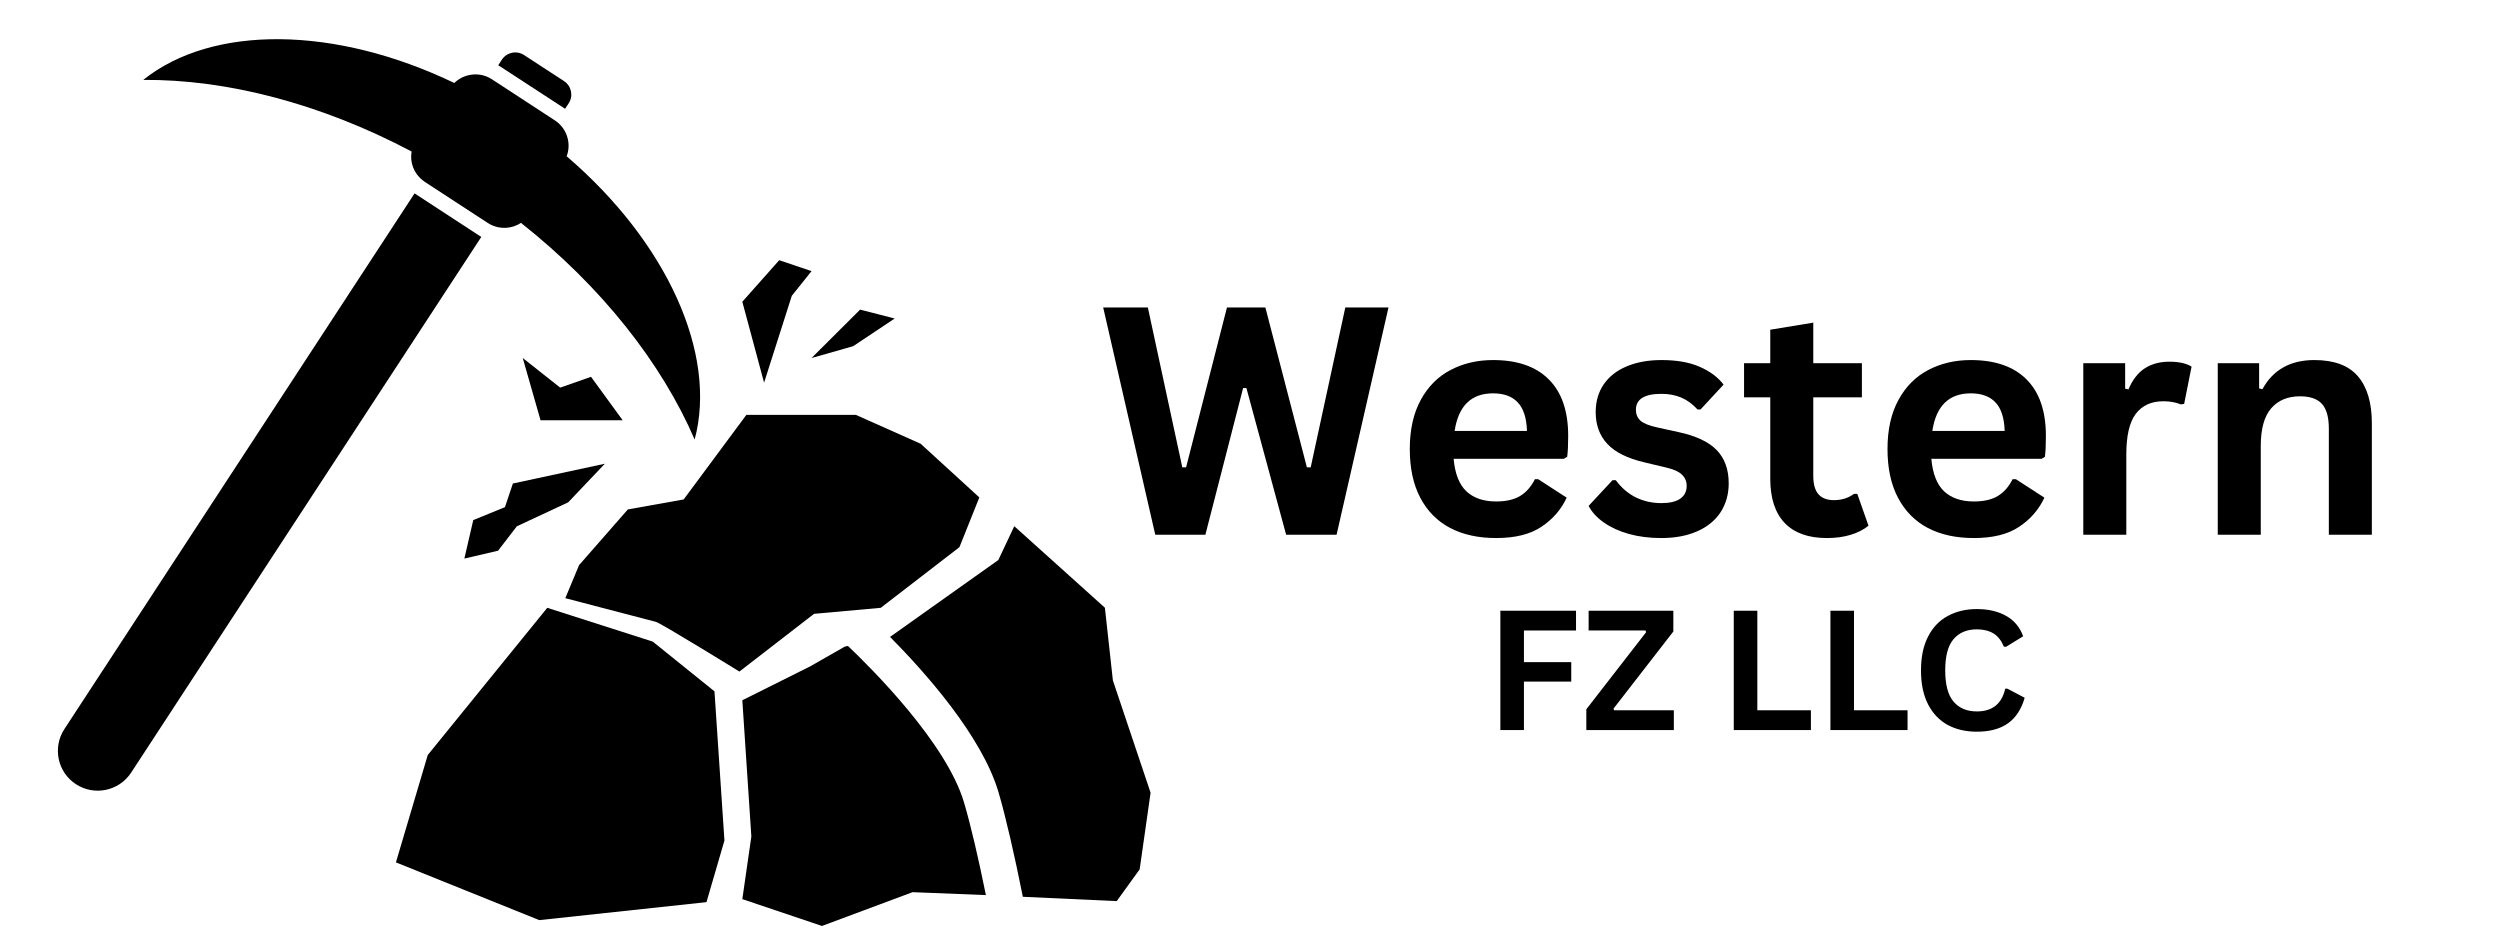 <svg xmlns="http://www.w3.org/2000/svg" xmlns:xlink="http://www.w3.org/1999/xlink" width="316" zoomAndPan="magnify" viewBox="0 0 236.88 90" height="120" preserveAspectRatio="xMidYMid meet" version="1.0"><defs><g/><clipPath id="40284f7f29"><path d="M 37 57 L 69 57 L 69 87.781 L 37 87.781 Z M 37 57 " clip-rule="nonzero"/></clipPath><clipPath id="b4c34cadb0"><path d="M 70 61 L 94 61 L 94 87.781 L 70 87.781 Z M 70 61 " clip-rule="nonzero"/></clipPath><clipPath id="8baf33e41c"><path d="M 84 49 L 109.059 49 L 109.059 86 L 84 86 Z M 84 49 " clip-rule="nonzero"/></clipPath></defs><path fill="#000000" d="M 40.039 17.113 C 40.094 17.156 40.148 17.203 40.211 17.242 L 46.184 21.137 C 46.246 21.18 46.301 21.219 46.367 21.25 C 47.312 21.773 48.461 21.703 49.328 21.129 C 57.012 27.207 62.68 34.457 65.793 41.668 C 67.965 33.566 63.18 22.969 53.66 14.816 C 54.098 13.656 53.73 12.312 52.719 11.539 C 52.664 11.492 52.609 11.453 52.543 11.414 L 46.574 7.516 C 46.508 7.477 46.453 7.438 46.391 7.406 C 45.277 6.793 43.898 7 43.008 7.867 C 31.711 2.438 20.07 2.324 13.52 7.574 C 21.375 7.516 30.301 9.785 38.961 14.363 C 38.777 15.383 39.168 16.453 40.039 17.113 Z M 40.039 17.113 " fill-opacity="1" fill-rule="nonzero"/><path fill="#000000" d="M 53.332 10.195 C 53.395 10.238 53.453 10.277 53.508 10.316 L 53.852 9.793 C 54.312 9.09 54.113 8.145 53.402 7.684 L 49.621 5.219 C 48.914 4.758 47.973 4.957 47.512 5.664 L 47.172 6.188 C 47.234 6.23 47.289 6.262 47.355 6.301 Z M 53.332 10.195 " fill-opacity="1" fill-rule="nonzero"/><path fill="#000000" d="M 45.387 22.348 L 39.418 18.449 C 39.352 18.41 39.297 18.371 39.242 18.332 L 6.043 69.117 C 4.902 70.867 5.391 73.207 7.141 74.344 C 8.016 74.914 9.035 75.074 9.984 74.875 C 10.93 74.676 11.797 74.121 12.371 73.246 L 45.57 22.457 C 45.508 22.418 45.449 22.387 45.387 22.348 Z M 45.387 22.348 " fill-opacity="1" fill-rule="nonzero"/><g clip-path="url(#40284f7f29)"><path fill="#000000" d="M 61.82 60.824 L 51.82 57.621 L 40.492 71.574 L 37.473 81.754 L 51.062 87.227 L 66.914 85.523 L 68.617 79.68 L 67.672 65.539 Z M 61.82 60.824 " fill-opacity="1" fill-rule="nonzero"/></g><path fill="#000000" d="M 83.434 57.621 L 90.895 51.871 L 92.781 47.156 L 87.215 42.066 L 81.078 39.332 L 70.695 39.332 L 64.75 47.348 L 59.461 48.293 L 54.836 53.574 L 53.531 56.707 L 62.105 58.949 C 62.395 58.949 70.035 63.664 70.035 63.664 L 77.113 58.191 Z M 83.434 57.621 " fill-opacity="1" fill-rule="nonzero"/><g clip-path="url(#b4c34cadb0)"><path fill="#000000" d="M 91.332 76.086 C 91.984 78.285 92.711 81.438 93.402 84.855 L 86.453 84.578 L 77.863 87.781 L 70.312 85.238 L 71.168 79.297 L 70.312 66.383 L 76.73 63.18 L 80.035 61.293 L 80.328 61.238 C 82.535 63.336 89.668 70.422 91.332 76.086 Z M 91.332 76.086 " fill-opacity="1" fill-rule="nonzero"/></g><g clip-path="url(#8baf33e41c)"><path fill="#000000" d="M 109.016 75.152 L 107.98 82.414 L 105.805 85.426 L 96.906 85.016 C 96.117 81.07 95.289 77.453 94.605 75.121 C 93.02 69.73 87.527 63.617 84.316 60.379 L 89.668 56.578 L 94.582 53.09 L 96.094 49.883 L 104.684 57.613 L 105.441 64.5 Z M 109.016 75.152 " fill-opacity="1" fill-rule="nonzero"/></g><path fill="#000000" d="M 75.004 28.039 L 76.875 25.703 L 73.809 24.668 L 70.312 28.605 L 72.375 36.277 Z M 75.004 28.039 " fill-opacity="1" fill-rule="nonzero"/><path fill="#000000" d="M 80.816 32.82 L 84.758 30.195 L 81.477 29.352 L 76.875 33.941 Z M 80.816 32.82 " fill-opacity="1" fill-rule="nonzero"/><path fill="#000000" d="M 55.969 35.723 L 53.047 36.746 L 49.496 33.941 L 51.184 39.84 L 58.969 39.84 Z M 55.969 35.723 " fill-opacity="1" fill-rule="nonzero"/><path fill="#000000" d="M 47.809 48.078 L 44.805 49.305 L 43.961 52.953 L 47.156 52.207 L 48.938 49.891 L 53.809 47.617 L 57.281 43.961 L 48.562 45.836 Z M 47.809 48.078 " fill-opacity="1" fill-rule="nonzero"/><g fill="#000000" fill-opacity="1"><g transform="translate(103.928, 50.695)"><g><path d="M 10.281 0 L 5.531 0 L 0.594 -21.547 L 4.828 -21.547 L 8.094 -6.391 L 8.453 -6.391 L 12.328 -21.547 L 15.969 -21.547 L 19.906 -6.391 L 20.266 -6.391 L 23.547 -21.547 L 27.641 -21.547 L 22.719 0 L 17.938 0 L 14.172 -13.906 L 13.859 -13.906 Z M 10.281 0 "/></g></g></g><g fill="#000000" fill-opacity="1"><g transform="translate(132.135, 50.695)"><g><path d="M 16.062 -7.203 L 5.609 -7.203 C 5.734 -5.785 6.141 -4.754 6.828 -4.109 C 7.516 -3.473 8.453 -3.156 9.641 -3.156 C 10.578 -3.156 11.332 -3.328 11.906 -3.672 C 12.488 -4.023 12.957 -4.555 13.312 -5.266 L 13.625 -5.266 L 16.328 -3.516 C 15.797 -2.379 14.992 -1.457 13.922 -0.75 C 12.859 -0.039 11.43 0.312 9.641 0.312 C 7.961 0.312 6.508 -0.004 5.281 -0.641 C 4.062 -1.285 3.117 -2.238 2.453 -3.5 C 1.785 -4.758 1.453 -6.301 1.453 -8.125 C 1.453 -9.969 1.801 -11.523 2.5 -12.797 C 3.195 -14.066 4.141 -15.008 5.328 -15.625 C 6.523 -16.25 7.863 -16.562 9.344 -16.562 C 11.645 -16.562 13.406 -15.953 14.625 -14.734 C 15.852 -13.516 16.469 -11.727 16.469 -9.375 C 16.469 -8.52 16.438 -7.859 16.375 -7.391 Z M 12.562 -9.844 C 12.52 -11.082 12.227 -11.984 11.688 -12.547 C 11.156 -13.117 10.375 -13.406 9.344 -13.406 C 7.281 -13.406 6.066 -12.219 5.703 -9.844 Z M 12.562 -9.844 "/></g></g></g><g fill="#000000" fill-opacity="1"><g transform="translate(149.805, 50.695)"><g><path d="M 7.609 0.312 C 6.492 0.312 5.473 0.18 4.547 -0.078 C 3.629 -0.336 2.844 -0.695 2.188 -1.156 C 1.531 -1.613 1.047 -2.141 0.734 -2.734 L 3 -5.172 L 3.312 -5.172 C 3.852 -4.441 4.492 -3.895 5.234 -3.531 C 5.973 -3.176 6.773 -3 7.641 -3 C 8.43 -3 9.023 -3.141 9.422 -3.422 C 9.828 -3.703 10.031 -4.109 10.031 -4.641 C 10.031 -5.055 9.883 -5.406 9.594 -5.688 C 9.312 -5.969 8.848 -6.188 8.203 -6.344 L 6.047 -6.859 C 4.43 -7.234 3.254 -7.816 2.516 -8.609 C 1.773 -9.398 1.406 -10.406 1.406 -11.625 C 1.406 -12.633 1.66 -13.516 2.172 -14.266 C 2.691 -15.016 3.422 -15.582 4.359 -15.969 C 5.297 -16.363 6.391 -16.562 7.641 -16.562 C 9.098 -16.562 10.305 -16.348 11.266 -15.922 C 12.234 -15.504 12.988 -14.941 13.531 -14.234 L 11.344 -11.875 L 11.062 -11.875 C 10.602 -12.383 10.094 -12.758 9.531 -13 C 8.969 -13.238 8.336 -13.359 7.641 -13.359 C 6.023 -13.359 5.219 -12.852 5.219 -11.844 C 5.219 -11.426 5.363 -11.082 5.656 -10.812 C 5.957 -10.551 6.488 -10.336 7.25 -10.172 L 9.25 -9.734 C 10.906 -9.379 12.113 -8.812 12.875 -8.031 C 13.633 -7.25 14.016 -6.195 14.016 -4.875 C 14.016 -3.844 13.758 -2.93 13.25 -2.141 C 12.738 -1.359 12 -0.754 11.031 -0.328 C 10.07 0.098 8.93 0.312 7.609 0.312 Z M 7.609 0.312 "/></g></g></g><g fill="#000000" fill-opacity="1"><g transform="translate(164.792, 50.695)"><g><path d="M 11.219 -3.875 L 12.281 -0.859 C 11.832 -0.492 11.273 -0.207 10.609 0 C 9.941 0.207 9.188 0.312 8.344 0.312 C 6.582 0.312 5.242 -0.164 4.328 -1.125 C 3.422 -2.082 2.969 -3.477 2.969 -5.312 L 2.969 -13.031 L 0.484 -13.031 L 0.484 -16.266 L 2.969 -16.266 L 2.969 -19.438 L 7.047 -20.109 L 7.047 -16.266 L 11.656 -16.266 L 11.656 -13.031 L 7.047 -13.031 L 7.047 -5.594 C 7.047 -4.789 7.211 -4.203 7.547 -3.828 C 7.879 -3.461 8.363 -3.281 9 -3.281 C 9.727 -3.281 10.363 -3.477 10.906 -3.875 Z M 11.219 -3.875 "/></g></g></g><g fill="#000000" fill-opacity="1"><g transform="translate(177.422, 50.695)"><g><path d="M 16.062 -7.203 L 5.609 -7.203 C 5.734 -5.785 6.141 -4.754 6.828 -4.109 C 7.516 -3.473 8.453 -3.156 9.641 -3.156 C 10.578 -3.156 11.332 -3.328 11.906 -3.672 C 12.488 -4.023 12.957 -4.555 13.312 -5.266 L 13.625 -5.266 L 16.328 -3.516 C 15.797 -2.379 14.992 -1.457 13.922 -0.75 C 12.859 -0.039 11.43 0.312 9.641 0.312 C 7.961 0.312 6.508 -0.004 5.281 -0.641 C 4.062 -1.285 3.117 -2.238 2.453 -3.5 C 1.785 -4.758 1.453 -6.301 1.453 -8.125 C 1.453 -9.969 1.801 -11.523 2.5 -12.797 C 3.195 -14.066 4.141 -15.008 5.328 -15.625 C 6.523 -16.25 7.863 -16.562 9.344 -16.562 C 11.645 -16.562 13.406 -15.953 14.625 -14.734 C 15.852 -13.516 16.469 -11.727 16.469 -9.375 C 16.469 -8.52 16.438 -7.859 16.375 -7.391 Z M 12.562 -9.844 C 12.52 -11.082 12.227 -11.984 11.688 -12.547 C 11.156 -13.117 10.375 -13.406 9.344 -13.406 C 7.281 -13.406 6.066 -12.219 5.703 -9.844 Z M 12.562 -9.844 "/></g></g></g><g fill="#000000" fill-opacity="1"><g transform="translate(195.092, 50.695)"><g><path d="M 2.344 0 L 2.344 -16.266 L 6.312 -16.266 L 6.312 -13.844 L 6.625 -13.781 C 7.008 -14.688 7.52 -15.348 8.156 -15.766 C 8.801 -16.191 9.582 -16.406 10.5 -16.406 C 11.414 -16.406 12.117 -16.25 12.609 -15.938 L 11.906 -12.406 L 11.594 -12.359 C 11.332 -12.461 11.078 -12.535 10.828 -12.578 C 10.586 -12.629 10.289 -12.656 9.938 -12.656 C 8.789 -12.656 7.914 -12.254 7.312 -11.453 C 6.719 -10.66 6.422 -9.379 6.422 -7.609 L 6.422 0 Z M 2.344 0 "/></g></g></g><g fill="#000000" fill-opacity="1"><g transform="translate(207.839, 50.695)"><g><path d="M 2.344 0 L 2.344 -16.266 L 6.266 -16.266 L 6.266 -13.875 L 6.578 -13.797 C 7.586 -15.641 9.227 -16.562 11.5 -16.562 C 13.375 -16.562 14.75 -16.051 15.625 -15.031 C 16.508 -14.008 16.953 -12.52 16.953 -10.562 L 16.953 0 L 12.875 0 L 12.875 -10.062 C 12.875 -11.145 12.656 -11.926 12.219 -12.406 C 11.789 -12.883 11.098 -13.125 10.141 -13.125 C 8.973 -13.125 8.062 -12.742 7.406 -11.984 C 6.75 -11.223 6.422 -10.035 6.422 -8.422 L 6.422 0 Z M 2.344 0 "/></g></g></g><g fill="#000000" fill-opacity="1"><g transform="translate(226.883, 50.695)"><g/></g></g><g fill="#000000" fill-opacity="1"><g transform="translate(140.706, 69.209)"><g><path d="M 8.641 -11.312 L 8.641 -9.438 L 3.703 -9.438 L 3.703 -6.438 L 8.188 -6.438 L 8.188 -4.594 L 3.703 -4.594 L 3.703 0 L 1.469 0 L 1.469 -11.312 Z M 8.641 -11.312 "/></g></g><g transform="translate(149.854, 69.209)"><g><path d="M 8.766 0 L 0.469 0 L 0.469 -1.969 L 6.141 -9.281 L 6.078 -9.438 L 0.688 -9.438 L 0.688 -11.312 L 8.719 -11.312 L 8.719 -9.344 L 3.047 -2.031 L 3.094 -1.875 L 8.766 -1.875 Z M 8.766 0 "/></g></g><g transform="translate(159.094, 69.209)"><g/></g><g transform="translate(162.832, 69.209)"><g><path d="M 3.703 -11.312 L 3.703 -1.875 L 8.781 -1.875 L 8.781 0 L 1.469 0 L 1.469 -11.312 Z M 3.703 -11.312 "/></g></g><g transform="translate(171.995, 69.209)"><g><path d="M 3.703 -11.312 L 3.703 -1.875 L 8.781 -1.875 L 8.781 0 L 1.469 0 L 1.469 -11.312 Z M 3.703 -11.312 "/></g></g><g transform="translate(181.159, 69.209)"><g><path d="M 6.188 0.156 C 5.145 0.156 4.223 -0.055 3.422 -0.484 C 2.629 -0.922 2.008 -1.57 1.562 -2.438 C 1.113 -3.312 0.891 -4.383 0.891 -5.656 C 0.891 -6.926 1.113 -7.992 1.562 -8.859 C 2.008 -9.734 2.629 -10.383 3.422 -10.812 C 4.223 -11.25 5.145 -11.469 6.188 -11.469 C 7.27 -11.469 8.191 -11.254 8.953 -10.828 C 9.711 -10.41 10.254 -9.766 10.578 -8.891 L 8.953 -7.891 L 8.75 -7.906 C 8.508 -8.488 8.18 -8.906 7.766 -9.156 C 7.348 -9.414 6.82 -9.547 6.188 -9.547 C 5.238 -9.547 4.5 -9.234 3.969 -8.609 C 3.445 -7.992 3.188 -7.008 3.188 -5.656 C 3.188 -4.312 3.445 -3.328 3.969 -2.703 C 4.5 -2.078 5.238 -1.766 6.188 -1.766 C 7.656 -1.766 8.551 -2.484 8.875 -3.922 L 9.078 -3.922 L 10.719 -3.062 C 10.414 -1.988 9.891 -1.18 9.141 -0.641 C 8.391 -0.109 7.406 0.156 6.188 0.156 Z M 6.188 0.156 "/></g></g></g></svg>